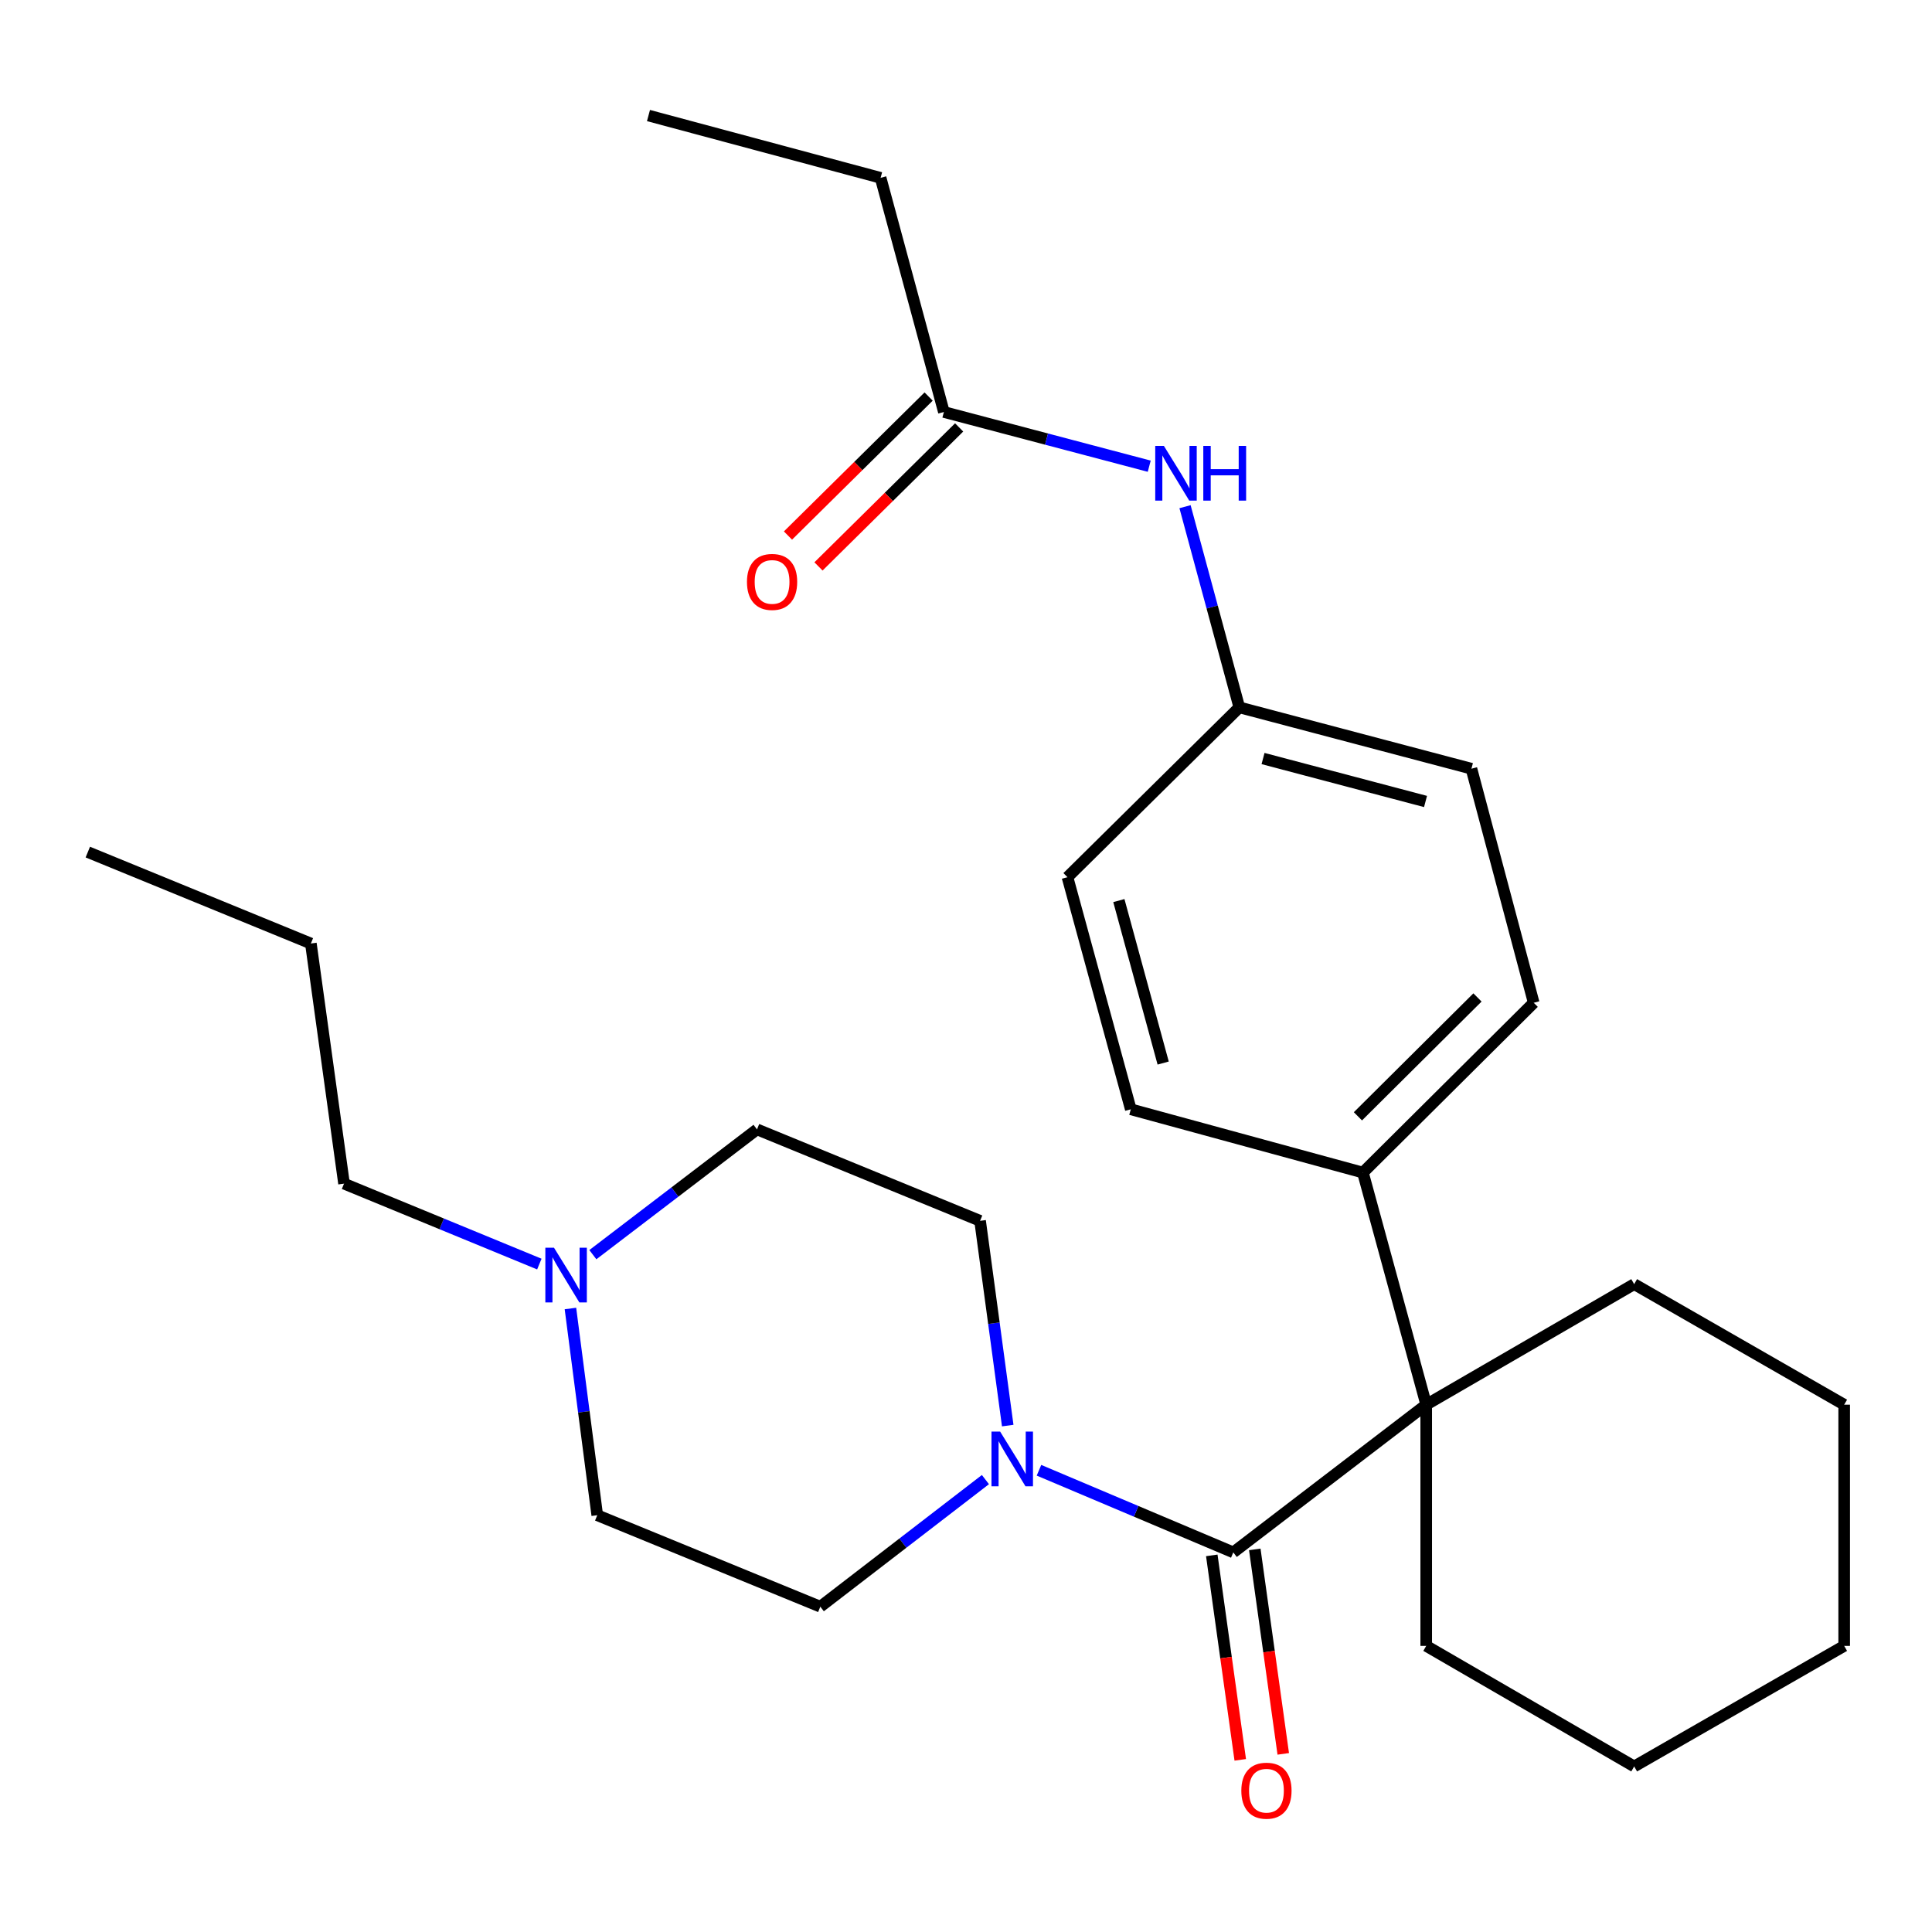 <?xml version='1.0' encoding='iso-8859-1'?>
<svg version='1.1' baseProfile='full'
              xmlns='http://www.w3.org/2000/svg'
                      xmlns:rdkit='http://www.rdkit.org/xml'
                      xmlns:xlink='http://www.w3.org/1999/xlink'
                  xml:space='preserve'
width='1000px' height='1000px' viewBox='0 0 1000 1000'>
<!-- END OF HEADER -->
<rect style='opacity:1.0;fill:#FFFFFF;stroke:none' width='1000' height='1000' x='0' y='0'> </rect>
<path class='bond-0' d='M 638.346,803.511 L 738.208,727.067' style='fill:none;fill-rule:evenodd;stroke:#000000;stroke-width:6px;stroke-linecap:butt;stroke-linejoin:miter;stroke-opacity:1' />
<path class='bond-1' d='M 638.346,803.511 L 588.06,782.258' style='fill:none;fill-rule:evenodd;stroke:#000000;stroke-width:6px;stroke-linecap:butt;stroke-linejoin:miter;stroke-opacity:1' />
<path class='bond-1' d='M 588.06,782.258 L 537.775,761.005' style='fill:none;fill-rule:evenodd;stroke:#0000FF;stroke-width:6px;stroke-linecap:butt;stroke-linejoin:miter;stroke-opacity:1' />
<path class='bond-6' d='M 627.219,805.061 L 634.587,857.978' style='fill:none;fill-rule:evenodd;stroke:#000000;stroke-width:6px;stroke-linecap:butt;stroke-linejoin:miter;stroke-opacity:1' />
<path class='bond-6' d='M 634.587,857.978 L 641.955,910.896' style='fill:none;fill-rule:evenodd;stroke:#FF0000;stroke-width:6px;stroke-linecap:butt;stroke-linejoin:miter;stroke-opacity:1' />
<path class='bond-6' d='M 649.473,801.962 L 656.841,854.88' style='fill:none;fill-rule:evenodd;stroke:#000000;stroke-width:6px;stroke-linecap:butt;stroke-linejoin:miter;stroke-opacity:1' />
<path class='bond-6' d='M 656.841,854.88 L 664.21,907.797' style='fill:none;fill-rule:evenodd;stroke:#FF0000;stroke-width:6px;stroke-linecap:butt;stroke-linejoin:miter;stroke-opacity:1' />
<path class='bond-3' d='M 738.208,727.067 L 705.44,606.921' style='fill:none;fill-rule:evenodd;stroke:#000000;stroke-width:6px;stroke-linecap:butt;stroke-linejoin:miter;stroke-opacity:1' />
<path class='bond-17' d='M 738.208,727.067 L 845.846,664.666' style='fill:none;fill-rule:evenodd;stroke:#000000;stroke-width:6px;stroke-linecap:butt;stroke-linejoin:miter;stroke-opacity:1' />
<path class='bond-18' d='M 738.208,727.067 L 738.208,851.907' style='fill:none;fill-rule:evenodd;stroke:#000000;stroke-width:6px;stroke-linecap:butt;stroke-linejoin:miter;stroke-opacity:1' />
<path class='bond-7' d='M 521.598,737.884 L 514.444,684.891' style='fill:none;fill-rule:evenodd;stroke:#0000FF;stroke-width:6px;stroke-linecap:butt;stroke-linejoin:miter;stroke-opacity:1' />
<path class='bond-7' d='M 514.444,684.891 L 507.29,631.899' style='fill:none;fill-rule:evenodd;stroke:#000000;stroke-width:6px;stroke-linecap:butt;stroke-linejoin:miter;stroke-opacity:1' />
<path class='bond-8' d='M 510.055,765.833 L 467.324,798.728' style='fill:none;fill-rule:evenodd;stroke:#0000FF;stroke-width:6px;stroke-linecap:butt;stroke-linejoin:miter;stroke-opacity:1' />
<path class='bond-8' d='M 467.324,798.728 L 424.592,831.622' style='fill:none;fill-rule:evenodd;stroke:#000000;stroke-width:6px;stroke-linecap:butt;stroke-linejoin:miter;stroke-opacity:1' />
<path class='bond-2' d='M 295.256,677.278 L 302.197,730.777' style='fill:none;fill-rule:evenodd;stroke:#0000FF;stroke-width:6px;stroke-linecap:butt;stroke-linejoin:miter;stroke-opacity:1' />
<path class='bond-2' d='M 302.197,730.777 L 309.139,784.275' style='fill:none;fill-rule:evenodd;stroke:#000000;stroke-width:6px;stroke-linecap:butt;stroke-linejoin:miter;stroke-opacity:1' />
<path class='bond-19' d='M 279.164,654.282 L 228.617,633.466' style='fill:none;fill-rule:evenodd;stroke:#0000FF;stroke-width:6px;stroke-linecap:butt;stroke-linejoin:miter;stroke-opacity:1' />
<path class='bond-19' d='M 228.617,633.466 L 178.071,612.651' style='fill:none;fill-rule:evenodd;stroke:#000000;stroke-width:6px;stroke-linecap:butt;stroke-linejoin:miter;stroke-opacity:1' />
<path class='bond-27' d='M 306.859,649.416 L 349.342,616.99' style='fill:none;fill-rule:evenodd;stroke:#0000FF;stroke-width:6px;stroke-linecap:butt;stroke-linejoin:miter;stroke-opacity:1' />
<path class='bond-27' d='M 349.342,616.99 L 391.825,584.564' style='fill:none;fill-rule:evenodd;stroke:#000000;stroke-width:6px;stroke-linecap:butt;stroke-linejoin:miter;stroke-opacity:1' />
<path class='bond-10' d='M 705.44,606.921 L 793.843,519.03' style='fill:none;fill-rule:evenodd;stroke:#000000;stroke-width:6px;stroke-linecap:butt;stroke-linejoin:miter;stroke-opacity:1' />
<path class='bond-10' d='M 702.859,577.803 L 764.741,516.28' style='fill:none;fill-rule:evenodd;stroke:#000000;stroke-width:6px;stroke-linecap:butt;stroke-linejoin:miter;stroke-opacity:1' />
<path class='bond-11' d='M 705.44,606.921 L 585.294,574.166' style='fill:none;fill-rule:evenodd;stroke:#000000;stroke-width:6px;stroke-linecap:butt;stroke-linejoin:miter;stroke-opacity:1' />
<path class='bond-4' d='M 488.553,213.241 L 541.697,227.273' style='fill:none;fill-rule:evenodd;stroke:#000000;stroke-width:6px;stroke-linecap:butt;stroke-linejoin:miter;stroke-opacity:1' />
<path class='bond-4' d='M 541.697,227.273 L 594.841,241.304' style='fill:none;fill-rule:evenodd;stroke:#0000FF;stroke-width:6px;stroke-linecap:butt;stroke-linejoin:miter;stroke-opacity:1' />
<path class='bond-9' d='M 480.657,205.25 L 444.256,241.222' style='fill:none;fill-rule:evenodd;stroke:#000000;stroke-width:6px;stroke-linecap:butt;stroke-linejoin:miter;stroke-opacity:1' />
<path class='bond-9' d='M 444.256,241.222 L 407.855,277.193' style='fill:none;fill-rule:evenodd;stroke:#FF0000;stroke-width:6px;stroke-linecap:butt;stroke-linejoin:miter;stroke-opacity:1' />
<path class='bond-9' d='M 496.45,221.232 L 460.049,257.204' style='fill:none;fill-rule:evenodd;stroke:#000000;stroke-width:6px;stroke-linecap:butt;stroke-linejoin:miter;stroke-opacity:1' />
<path class='bond-9' d='M 460.049,257.204 L 423.649,293.175' style='fill:none;fill-rule:evenodd;stroke:#FF0000;stroke-width:6px;stroke-linecap:butt;stroke-linejoin:miter;stroke-opacity:1' />
<path class='bond-20' d='M 488.553,213.241 L 455.799,92.047' style='fill:none;fill-rule:evenodd;stroke:#000000;stroke-width:6px;stroke-linecap:butt;stroke-linejoin:miter;stroke-opacity:1' />
<path class='bond-5' d='M 613.367,262.258 L 627.417,314.194' style='fill:none;fill-rule:evenodd;stroke:#0000FF;stroke-width:6px;stroke-linecap:butt;stroke-linejoin:miter;stroke-opacity:1' />
<path class='bond-5' d='M 627.417,314.194 L 641.467,366.13' style='fill:none;fill-rule:evenodd;stroke:#000000;stroke-width:6px;stroke-linecap:butt;stroke-linejoin:miter;stroke-opacity:1' />
<path class='bond-13' d='M 507.29,631.899 L 391.825,584.564' style='fill:none;fill-rule:evenodd;stroke:#000000;stroke-width:6px;stroke-linecap:butt;stroke-linejoin:miter;stroke-opacity:1' />
<path class='bond-12' d='M 424.592,831.622 L 309.139,784.275' style='fill:none;fill-rule:evenodd;stroke:#000000;stroke-width:6px;stroke-linecap:butt;stroke-linejoin:miter;stroke-opacity:1' />
<path class='bond-15' d='M 793.843,519.03 L 761.613,397.886' style='fill:none;fill-rule:evenodd;stroke:#000000;stroke-width:6px;stroke-linecap:butt;stroke-linejoin:miter;stroke-opacity:1' />
<path class='bond-16' d='M 585.294,574.166 L 552.527,454.033' style='fill:none;fill-rule:evenodd;stroke:#000000;stroke-width:6px;stroke-linecap:butt;stroke-linejoin:miter;stroke-opacity:1' />
<path class='bond-16' d='M 602.056,550.234 L 579.119,466.14' style='fill:none;fill-rule:evenodd;stroke:#000000;stroke-width:6px;stroke-linecap:butt;stroke-linejoin:miter;stroke-opacity:1' />
<path class='bond-14' d='M 641.467,366.13 L 552.527,454.033' style='fill:none;fill-rule:evenodd;stroke:#000000;stroke-width:6px;stroke-linecap:butt;stroke-linejoin:miter;stroke-opacity:1' />
<path class='bond-29' d='M 641.467,366.13 L 761.613,397.886' style='fill:none;fill-rule:evenodd;stroke:#000000;stroke-width:6px;stroke-linecap:butt;stroke-linejoin:miter;stroke-opacity:1' />
<path class='bond-29' d='M 653.747,392.616 L 737.849,414.845' style='fill:none;fill-rule:evenodd;stroke:#000000;stroke-width:6px;stroke-linecap:butt;stroke-linejoin:miter;stroke-opacity:1' />
<path class='bond-22' d='M 845.846,664.666 L 954.545,727.067' style='fill:none;fill-rule:evenodd;stroke:#000000;stroke-width:6px;stroke-linecap:butt;stroke-linejoin:miter;stroke-opacity:1' />
<path class='bond-23' d='M 738.208,851.907 L 845.846,914.308' style='fill:none;fill-rule:evenodd;stroke:#000000;stroke-width:6px;stroke-linecap:butt;stroke-linejoin:miter;stroke-opacity:1' />
<path class='bond-21' d='M 178.071,612.651 L 160.907,488.36' style='fill:none;fill-rule:evenodd;stroke:#000000;stroke-width:6px;stroke-linecap:butt;stroke-linejoin:miter;stroke-opacity:1' />
<path class='bond-24' d='M 455.799,92.047 L 335.653,59.804' style='fill:none;fill-rule:evenodd;stroke:#000000;stroke-width:6px;stroke-linecap:butt;stroke-linejoin:miter;stroke-opacity:1' />
<path class='bond-25' d='M 160.907,488.36 L 45.455,441.038' style='fill:none;fill-rule:evenodd;stroke:#000000;stroke-width:6px;stroke-linecap:butt;stroke-linejoin:miter;stroke-opacity:1' />
<path class='bond-28' d='M 954.545,727.067 L 954.545,851.907' style='fill:none;fill-rule:evenodd;stroke:#000000;stroke-width:6px;stroke-linecap:butt;stroke-linejoin:miter;stroke-opacity:1' />
<path class='bond-26' d='M 845.846,914.308 L 954.545,851.907' style='fill:none;fill-rule:evenodd;stroke:#000000;stroke-width:6px;stroke-linecap:butt;stroke-linejoin:miter;stroke-opacity:1' />
<path  class='atom-2' d='M 517.669 740.993
L 526.949 755.993
Q 527.869 757.473, 529.349 760.153
Q 530.829 762.833, 530.909 762.993
L 530.909 740.993
L 534.669 740.993
L 534.669 769.313
L 530.789 769.313
L 520.829 752.913
Q 519.669 750.993, 518.429 748.793
Q 517.229 746.593, 516.869 745.913
L 516.869 769.313
L 513.189 769.313
L 513.189 740.993
L 517.669 740.993
' fill='#0000FF'/>
<path  class='atom-3' d='M 286.752 645.825
L 296.032 660.825
Q 296.952 662.305, 298.432 664.985
Q 299.912 667.665, 299.992 667.825
L 299.992 645.825
L 303.752 645.825
L 303.752 674.145
L 299.872 674.145
L 289.912 657.745
Q 288.752 655.825, 287.512 653.625
Q 286.312 651.425, 285.952 650.745
L 285.952 674.145
L 282.272 674.145
L 282.272 645.825
L 286.752 645.825
' fill='#0000FF'/>
<path  class='atom-6' d='M 602.427 230.8
L 611.707 245.8
Q 612.627 247.28, 614.107 249.96
Q 615.587 252.64, 615.667 252.8
L 615.667 230.8
L 619.427 230.8
L 619.427 259.12
L 615.547 259.12
L 605.587 242.72
Q 604.427 240.8, 603.187 238.6
Q 601.987 236.4, 601.627 235.72
L 601.627 259.12
L 597.947 259.12
L 597.947 230.8
L 602.427 230.8
' fill='#0000FF'/>
<path  class='atom-6' d='M 622.827 230.8
L 626.667 230.8
L 626.667 242.84
L 641.147 242.84
L 641.147 230.8
L 644.987 230.8
L 644.987 259.12
L 641.147 259.12
L 641.147 246.04
L 626.667 246.04
L 626.667 259.12
L 622.827 259.12
L 622.827 230.8
' fill='#0000FF'/>
<path  class='atom-7' d='M 642.51 926.858
Q 642.51 920.058, 645.87 916.258
Q 649.23 912.458, 655.51 912.458
Q 661.79 912.458, 665.15 916.258
Q 668.51 920.058, 668.51 926.858
Q 668.51 933.738, 665.11 937.658
Q 661.71 941.538, 655.51 941.538
Q 649.27 941.538, 645.87 937.658
Q 642.51 933.778, 642.51 926.858
M 655.51 938.338
Q 659.83 938.338, 662.15 935.458
Q 664.51 932.538, 664.51 926.858
Q 664.51 921.298, 662.15 918.498
Q 659.83 915.658, 655.51 915.658
Q 651.19 915.658, 648.83 918.458
Q 646.51 921.258, 646.51 926.858
Q 646.51 932.578, 648.83 935.458
Q 651.19 938.338, 655.51 938.338
' fill='#FF0000'/>
<path  class='atom-10' d='M 386.627 301.2
Q 386.627 294.4, 389.987 290.6
Q 393.347 286.8, 399.627 286.8
Q 405.907 286.8, 409.267 290.6
Q 412.627 294.4, 412.627 301.2
Q 412.627 308.08, 409.227 312
Q 405.827 315.88, 399.627 315.88
Q 393.387 315.88, 389.987 312
Q 386.627 308.12, 386.627 301.2
M 399.627 312.68
Q 403.947 312.68, 406.267 309.8
Q 408.627 306.88, 408.627 301.2
Q 408.627 295.64, 406.267 292.84
Q 403.947 290, 399.627 290
Q 395.307 290, 392.947 292.8
Q 390.627 295.6, 390.627 301.2
Q 390.627 306.92, 392.947 309.8
Q 395.307 312.68, 399.627 312.68
' fill='#FF0000'/>
</svg>
